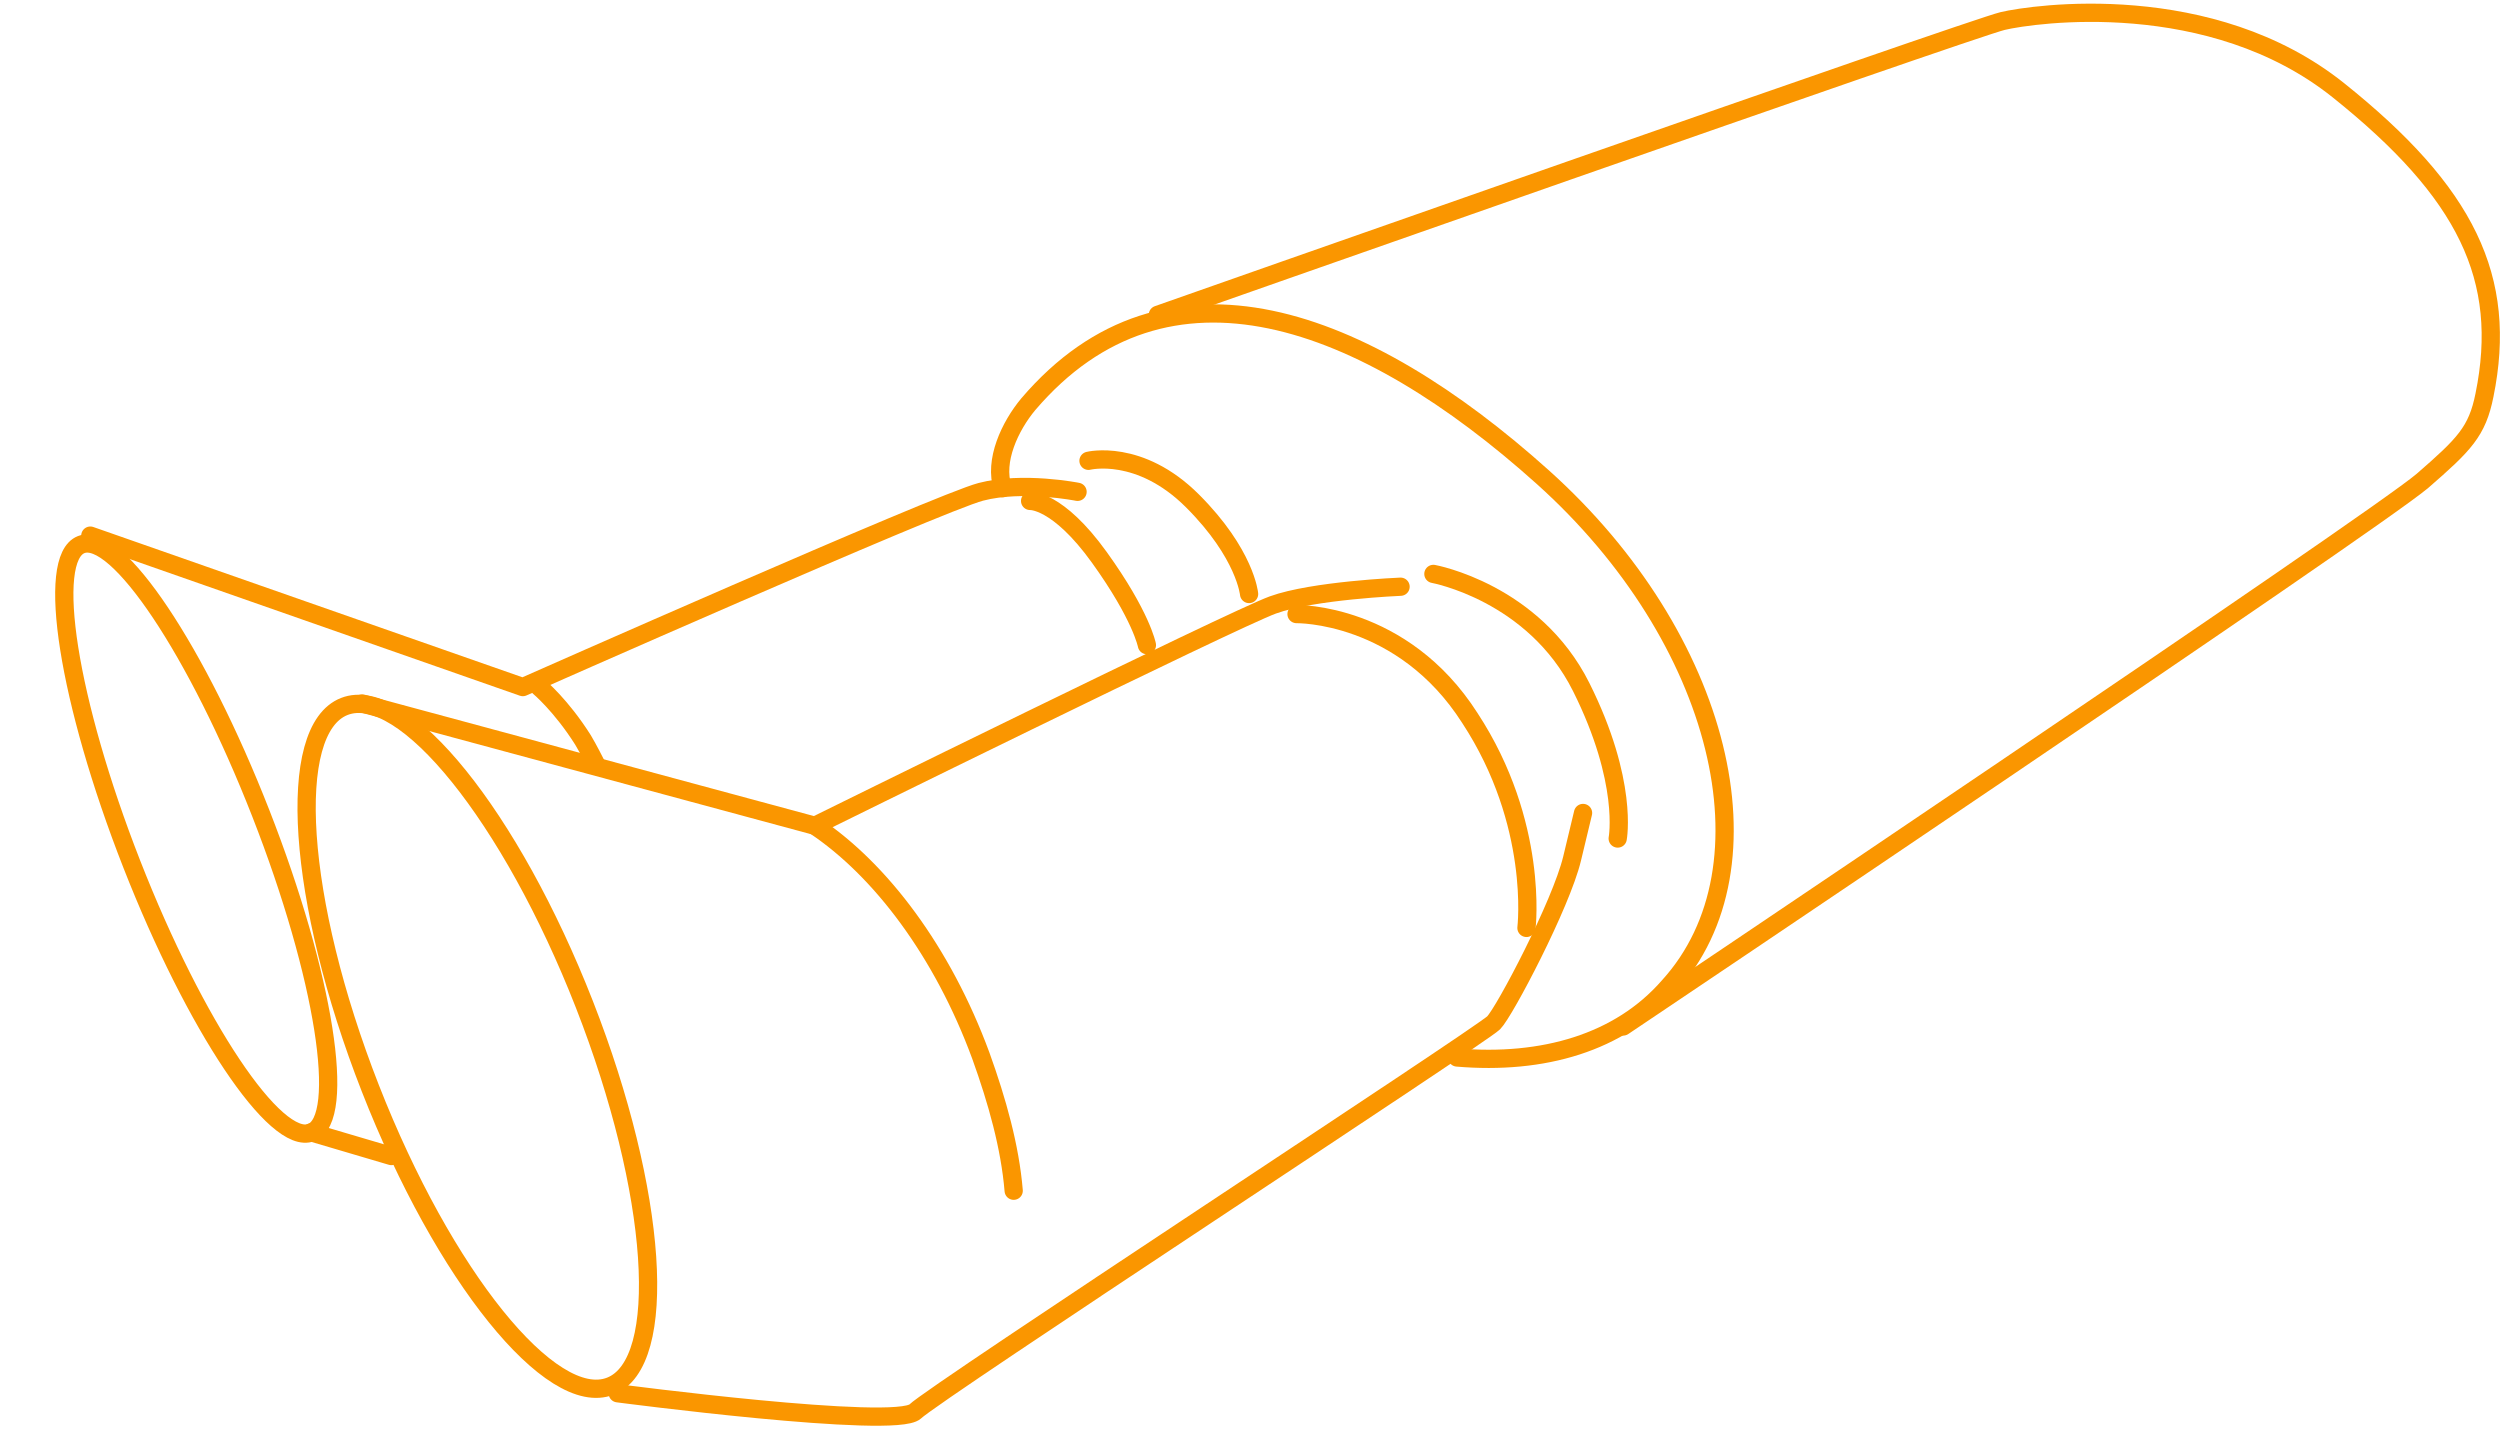 <svg width="137" height="79" viewBox="0 0 137 79" fill="none" xmlns="http://www.w3.org/2000/svg">
<path d="M17.058 62.063C19.012 61.299 17.774 53.466 14.292 44.569C10.811 35.672 6.404 29.079 4.45 29.844C2.495 30.609 3.734 38.441 7.215 47.338C10.697 56.236 15.104 62.828 17.058 62.063Z" stroke="#FA9600" stroke-miterlimit="10" stroke-linecap="round" stroke-linejoin="round"/>
<path d="M33.447 75.962C36.687 74.694 36.05 65.328 32.025 55.042C28 44.757 22.11 37.446 18.87 38.714C15.63 39.982 16.267 49.348 20.292 59.634C24.317 69.919 30.206 77.23 33.447 75.962Z" stroke="#FA9600" stroke-miterlimit="10" stroke-linecap="round" stroke-linejoin="round"/>
<path d="M44.65 45.252C48.25 47.652 51.65 52.152 53.75 57.852C54.65 60.352 55.35 62.852 55.55 65.252" stroke="#FA9600" stroke-miterlimit="10" stroke-linecap="round" stroke-linejoin="round"/>
<path d="M54.95 26.751C54.45 25.251 55.35 23.351 56.35 22.151C63.95 13.251 74.75 17.351 84.55 26.151C94.35 34.951 97.45 47.451 91.45 54.051C88.75 57.151 84.55 58.351 79.85 57.951" stroke="#FA9600" stroke-miterlimit="10" stroke-linecap="round" stroke-linejoin="round"/>
<path d="M76.751 32.152C76.751 32.152 71.951 32.352 69.751 33.152C67.551 33.952 44.651 45.252 44.651 45.252L19.851 38.552" stroke="#FA9600" stroke-miterlimit="10" stroke-linecap="round" stroke-linejoin="round"/>
<path d="M33.851 76.351C33.851 76.351 49.051 78.351 50.151 77.351C51.151 76.351 81.151 56.751 81.851 56.051C82.451 55.451 85.551 49.551 86.151 47.051C86.751 44.551 86.751 44.551 86.751 44.551" stroke="#FA9600" stroke-miterlimit="10" stroke-linecap="round" stroke-linejoin="round"/>
<path d="M59.05 26.952C59.05 26.952 56.05 26.352 53.75 26.952C51.45 27.552 28.65 37.652 28.65 37.652L4.95 29.352" stroke="#FA9600" stroke-miterlimit="10" stroke-linecap="round" stroke-linejoin="round"/>
<path d="M29.55 37.652C29.55 37.652 30.75 38.652 31.95 40.552C32.25 41.052 32.65 41.852 32.65 41.852" stroke="#FA9600" stroke-miterlimit="10" stroke-linecap="round" stroke-linejoin="round"/>
<path d="M56.45 27.451C56.45 27.451 57.95 27.352 60.25 30.552C62.55 33.752 62.85 35.352 62.85 35.352" stroke="#FA9600" stroke-miterlimit="10" stroke-linecap="round" stroke-linejoin="round"/>
<path d="M71.05 33.651C71.05 33.651 76.85 33.55 80.55 39.35C84.35 45.151 83.65 50.85 83.65 50.85" stroke="#FA9600" stroke-miterlimit="10" stroke-linecap="round" stroke-linejoin="round"/>
<path d="M63.45 17.251C63.45 17.251 108.05 1.551 109.75 1.151C111.45 0.751 121.15 -0.649 128.15 4.951C135.15 10.551 137.45 15.251 136.15 21.651C135.75 23.651 135.05 24.351 132.75 26.351C130.05 28.651 88.95 56.251 88.95 56.251" stroke="#FA9600" stroke-miterlimit="10" stroke-linecap="round" stroke-linejoin="round"/>
<path d="M78.55 31.451C78.55 31.451 84.05 32.451 86.65 37.651C89.25 42.851 88.65 45.951 88.65 45.951" stroke="#FA9600" stroke-miterlimit="10" stroke-linecap="round" stroke-linejoin="round"/>
<path d="M59.65 25.252C59.65 25.252 62.45 24.552 65.35 27.452C68.25 30.352 68.45 32.552 68.45 32.552" stroke="#FA9600" stroke-miterlimit="10" stroke-linecap="round" stroke-linejoin="round"/>
<path d="M17.05 62.051L21.45 63.351" stroke="#FA9600" stroke-miterlimit="10" stroke-linecap="round" stroke-linejoin="round"/>
</svg>
